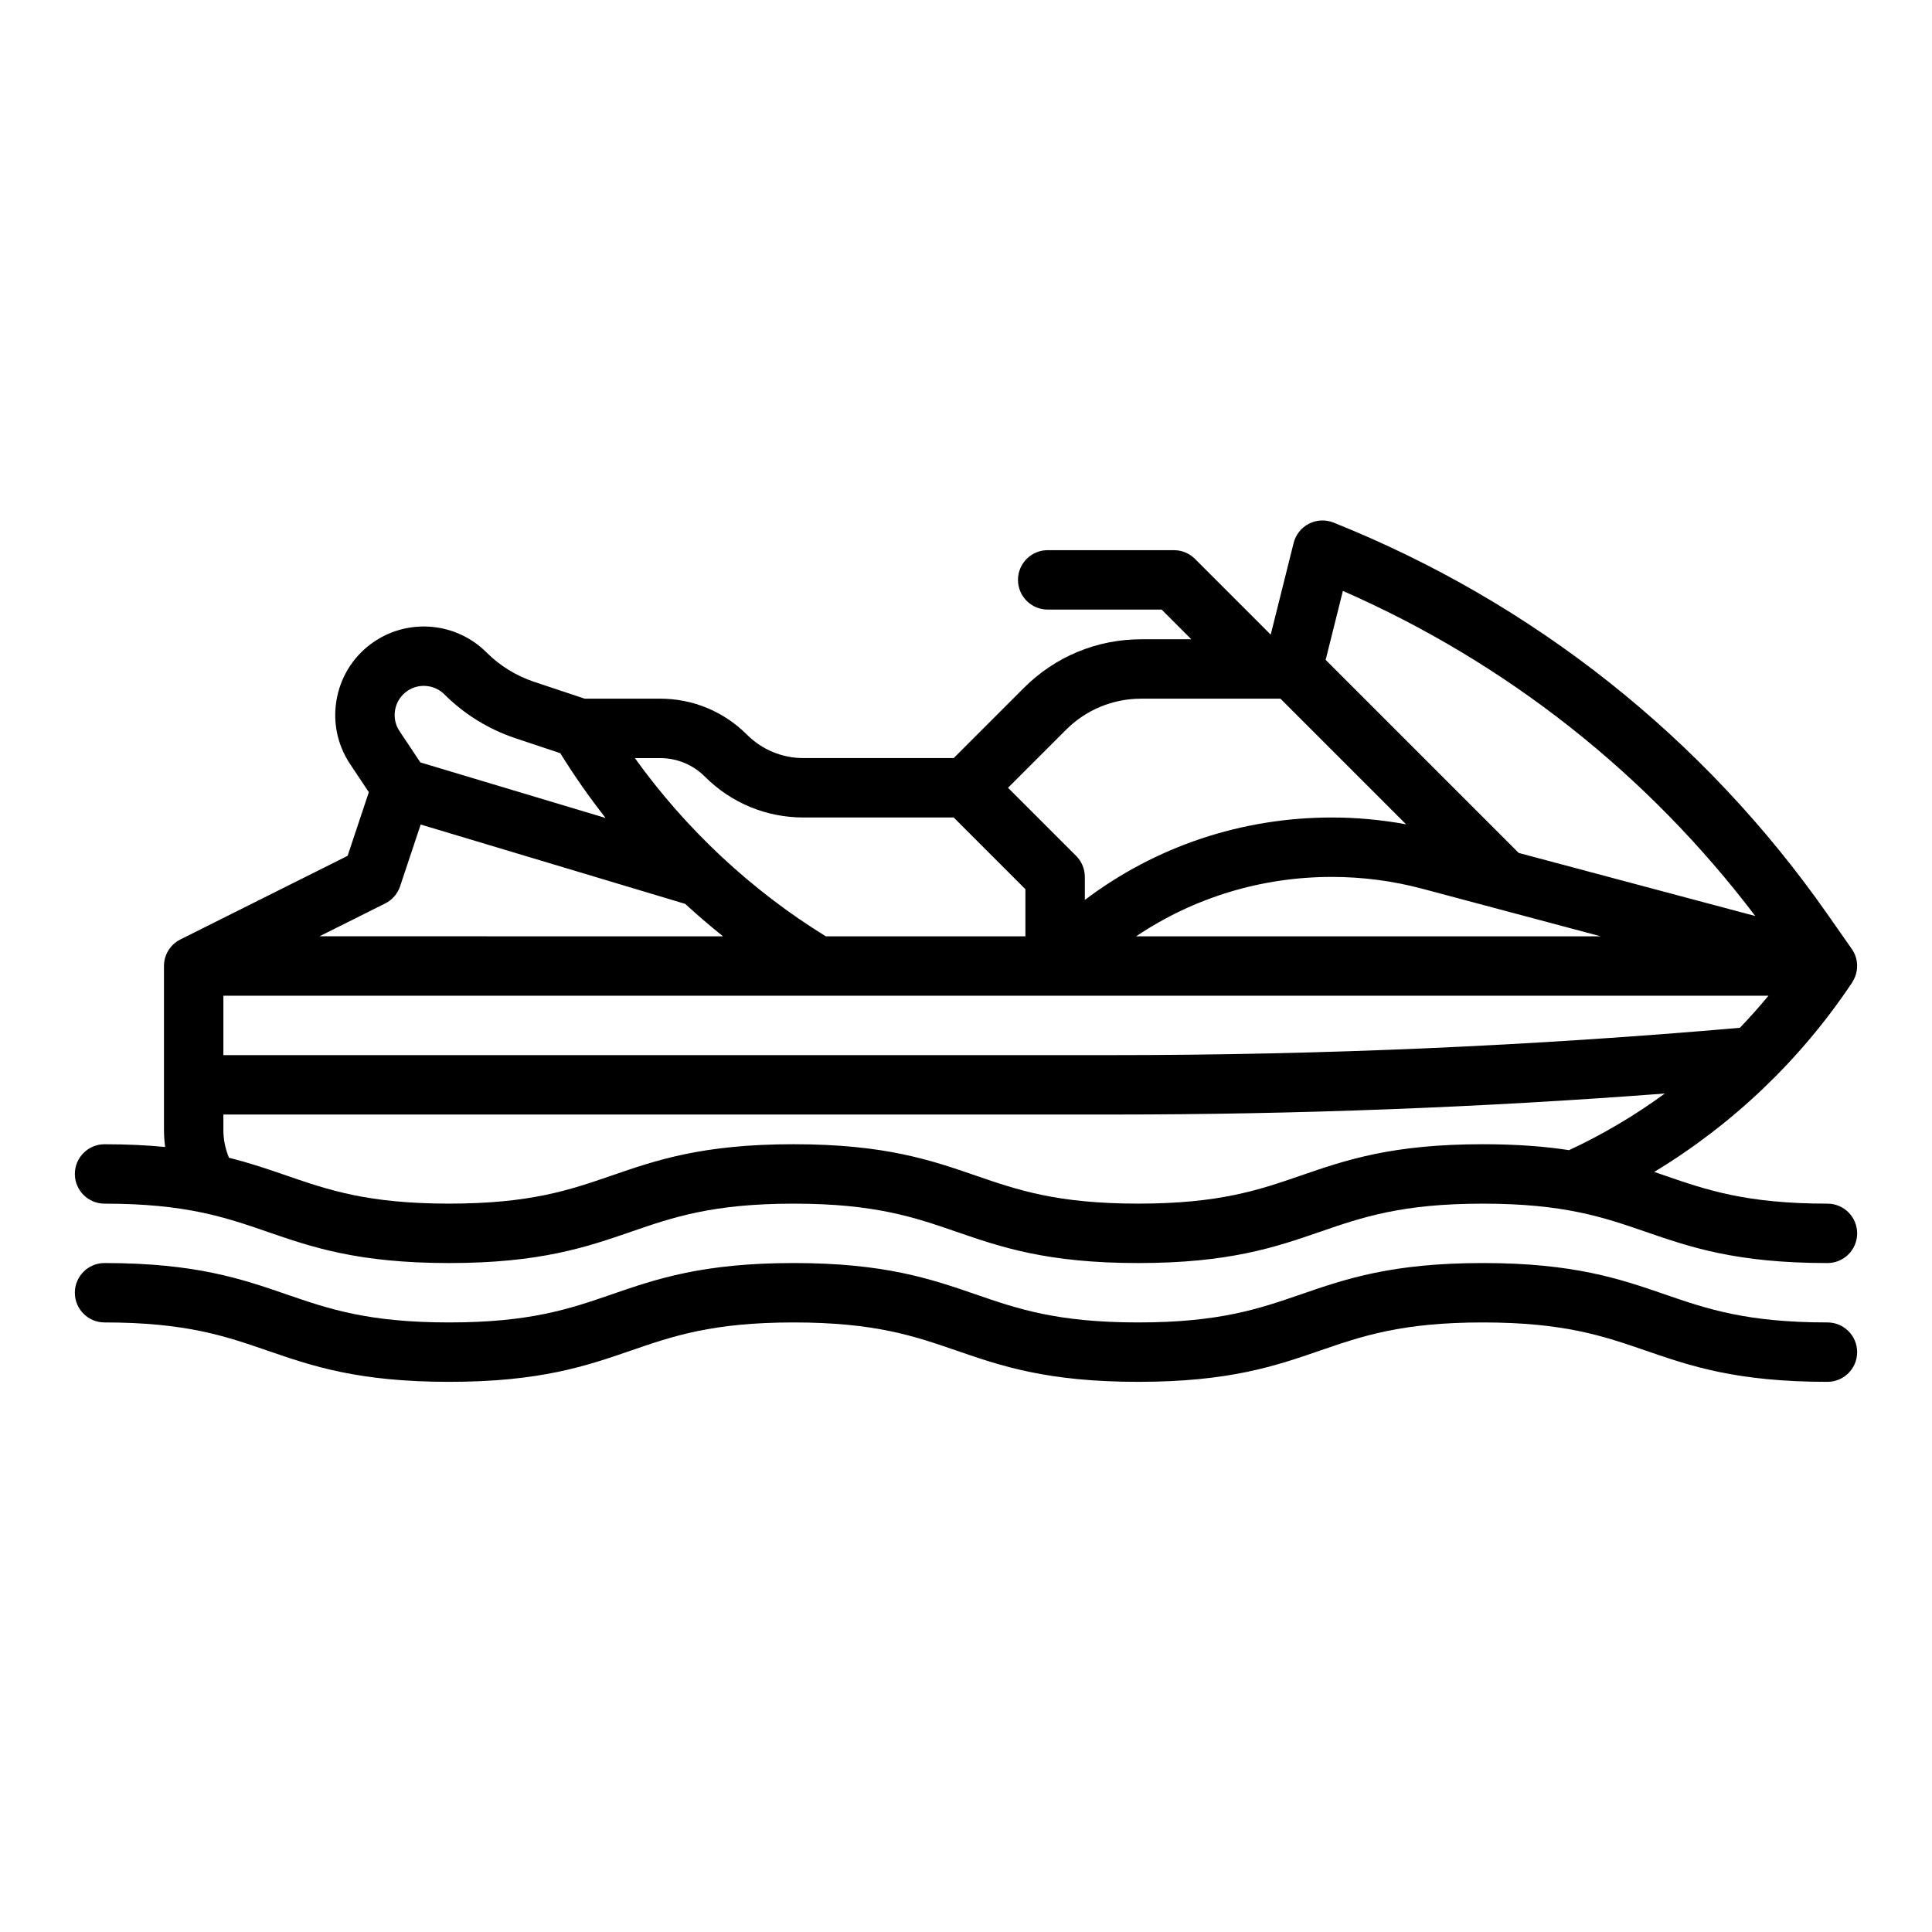 <?xml version="1.0" encoding="UTF-8"?>
<!-- Uploaded to: SVG Repo, www.svgrepo.com, Generator: SVG Repo Mixer Tools -->
<svg fill="#000000" width="800px" height="800px" version="1.1" viewBox="144 144 512 512" xmlns="http://www.w3.org/2000/svg">
 <g>
  <path d="m171.71 462.98c21.508 0 31.992 3.613 43.09 7.441 11.836 4.082 24.074 8.301 48.223 8.301 24.148 0 36.387-4.219 48.223-8.301 11.098-3.828 21.582-7.441 43.09-7.441 21.508 0 31.992 3.613 43.09 7.441 11.836 4.082 24.074 8.301 48.223 8.301 24.148 0 36.391-4.219 48.227-8.301 11.098-3.828 21.582-7.441 43.094-7.441s31.992 3.613 43.094 7.441c11.836 4.082 24.078 8.301 48.227 8.301 4.348 0 7.871-3.523 7.871-7.871s-3.523-7.871-7.871-7.871c-21.512 0-31.996-3.613-43.094-7.441-0.934-0.32-1.871-0.645-2.812-0.965 20.84-12.617 38.73-29.668 52.348-50.043l0.012-0.012 0.008-0.016c0.031-0.043 0.062-0.086 0.09-0.133 0.043-0.062 0.059-0.117 0.09-0.176 1.684-2.668 1.633-6.098-0.191-8.703l-6.484-9.262c-32.688-46.699-77.941-82.57-130.87-103.74-2.109-0.844-4.484-0.734-6.508 0.301-2.023 1.035-3.5 2.894-4.055 5.102l-6.074 24.297-20.082-20.082c-1.477-1.477-3.481-2.305-5.566-2.305h-33.457c-4.348 0-7.871 3.523-7.871 7.871 0 4.348 3.523 7.871 7.871 7.871h30.195l7.871 7.871h-13.266c-11.75 0-22.797 4.574-31.105 12.883l-18.605 18.602h-39.801c-5.664 0-10.988-2.207-14.992-6.211-6.148-6.148-14.324-9.535-23.02-9.535h-19.988l-13.41-4.469c-4.731-1.578-9.094-4.273-12.617-7.801-7.883-7.883-20.336-9.117-29.613-2.934-5.215 3.477-8.766 8.777-9.996 14.926-1.23 6.148 0.008 12.406 3.484 17.621l4.957 7.438-5.625 16.871-44.316 22.156c-0.031 0.016-0.059 0.031-0.09 0.051-2.531 1.309-4.262 3.945-4.262 6.992v43.297c0 1.574 0.113 3.125 0.312 4.66-4.727-0.461-10.02-0.723-16.055-0.723-4.348 0-7.871 3.523-7.871 7.871 0 4.348 3.523 7.871 7.871 7.871zm31.488-55.105h409.46c-2.414 2.934-4.945 5.762-7.57 8.5-55.016 4.805-110.88 7.242-166.09 7.242h-235.8zm365.02-15.742h-123.13c15.219-10.238 33.125-15.742 51.879-15.742 8.102 0 16.18 1.059 24.012 3.148l47.242 12.598zm-68.34-91.535c43.281 18.961 80.762 48.516 109.29 86.16l-62.684-16.715-51.172-51.172zm-73.402 36.832c5.336-5.336 12.43-8.273 19.973-8.273h36.883l33.293 33.293c-6.481-1.188-13.062-1.805-19.656-1.805-23.941 0-46.703 7.672-65.477 21.848v-6.106c0-2.086-0.828-4.09-2.305-5.566l-18.051-18.051 15.344-15.344zm-107.55 7.473c4.488 0 8.711 1.75 11.887 4.922 6.977 6.977 16.254 10.82 26.125 10.82h39.801l19.004 19.004v12.484h-52.898c-19.793-12.211-37.055-28.355-50.598-47.23zm-70.188-12.934c0.406-2.023 1.574-3.769 3.289-4.914 3.055-2.035 7.152-1.629 9.746 0.965 5.246 5.246 11.734 9.258 18.773 11.602l11.926 3.977c3.691 5.941 7.699 11.684 12.016 17.176l-49.086-14.727-5.519-8.281c-1.145-1.715-1.551-3.777-1.148-5.801zm-2.66 51.461c1.867-0.934 3.289-2.57 3.949-4.551l5.457-16.371 70.102 21.031c3.238 2.977 6.582 5.844 10.02 8.594l-106.93-0.004 17.406-8.703zm-42.879 59.871v-3.938h235.8c48.57 0 97.641-1.875 146.21-5.57-7.918 5.793-16.414 10.824-25.383 15.008-6.34-0.969-13.75-1.57-22.863-1.57-24.148 0-36.391 4.219-48.227 8.301-11.098 3.828-21.582 7.441-43.094 7.441-21.512 0-31.992-3.613-43.09-7.441-11.836-4.082-24.074-8.301-48.223-8.301-24.148 0-36.387 4.219-48.223 8.301-11.098 3.828-21.582 7.441-43.09 7.441-21.508 0-31.992-3.613-43.09-7.441-4.766-1.645-9.598-3.309-15.242-4.711-0.988-2.379-1.492-4.902-1.492-7.527z"/>
  <path d="m628.29 494.46c-21.512 0-31.996-3.613-43.094-7.441-11.836-4.082-24.078-8.301-48.227-8.301s-36.391 4.219-48.227 8.301c-11.098 3.828-21.582 7.441-43.094 7.441-21.512 0-31.992-3.613-43.09-7.441-11.836-4.082-24.074-8.301-48.223-8.301-24.148 0-36.387 4.219-48.223 8.301-11.098 3.828-21.582 7.441-43.09 7.441-21.508 0-31.992-3.613-43.09-7.441-11.836-4.082-24.074-8.301-48.223-8.301-4.348 0-7.871 3.523-7.871 7.871s3.523 7.871 7.871 7.871c21.508 0 31.992 3.613 43.09 7.441 11.836 4.082 24.074 8.301 48.223 8.301 24.148 0 36.387-4.219 48.223-8.301 11.098-3.828 21.582-7.441 43.09-7.441 21.508 0 31.992 3.613 43.09 7.441 11.836 4.082 24.074 8.301 48.223 8.301 24.148 0 36.391-4.219 48.227-8.301 11.098-3.828 21.582-7.441 43.094-7.441s31.992 3.613 43.094 7.441c11.836 4.082 24.078 8.301 48.227 8.301 4.348 0 7.871-3.523 7.871-7.871 0-4.348-3.523-7.871-7.871-7.871z"/>
 </g>
</svg>